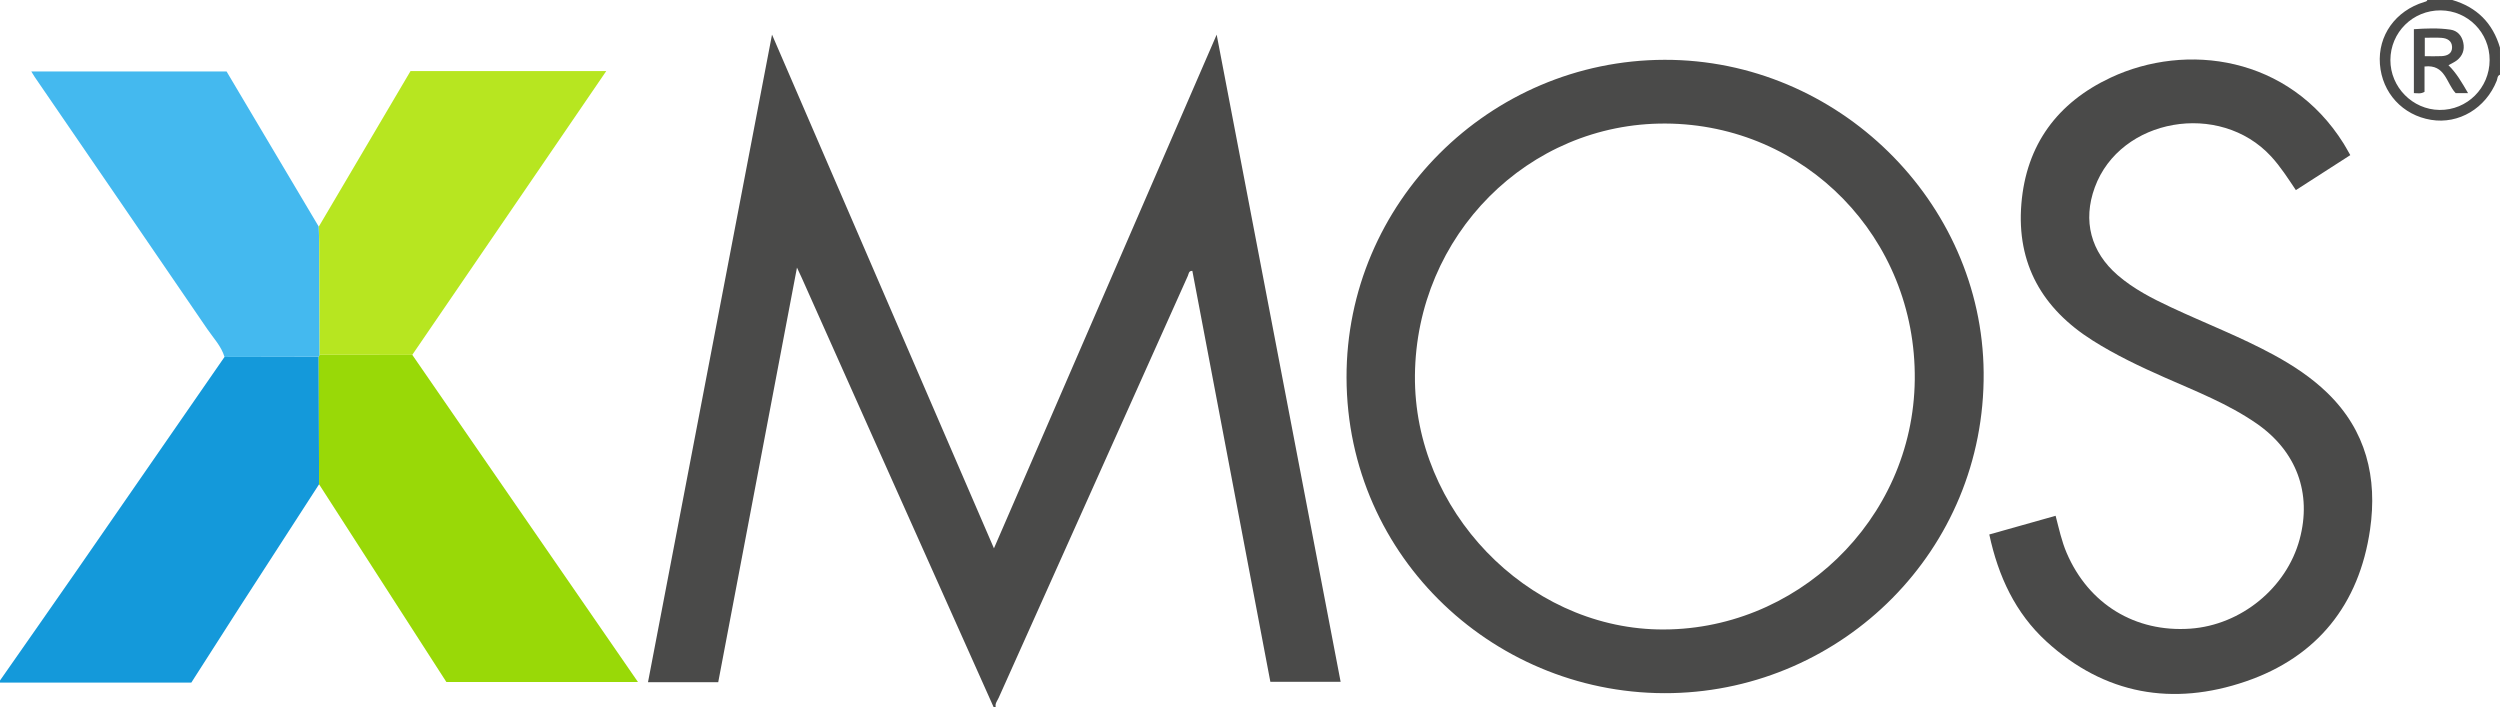 <?xml version="1.0" encoding="utf-8"?>
<!-- Generator: Adobe Illustrator 25.4.1, SVG Export Plug-In . SVG Version: 6.00 Build 0)  -->
<svg version="1.1" baseProfile="tiny" id="Layer_1" xmlns="http://www.w3.org/2000/svg" xmlns:xlink="http://www.w3.org/1999/xlink"
	 x="0px" y="0px" viewBox="0 0 1205 341" overflow="visible" xml:space="preserve">
<g>
	<path fill="#4A4A49" d="M479,341c-19.61-43.85-39.23-87.7-58.84-131.56c-11.26-25.19-22.5-50.4-33.75-75.59
		c-0.53-1.19-1.1-2.36-2.27-4.87c-12.82,67.51-25.39,133.69-37.96,199.85c-11.45,0-22.42,0-33.85,0
		c19.87-103.76,39.69-207.26,59.78-312.14c35.84,82.97,71.15,164.7,106.97,247.61c35.93-82.87,71.36-164.59,107.35-247.6
		c20.08,104.82,39.88,208.16,59.75,311.92c-11.28,0-22.31,0-33.87,0c-12.51-65.88-25.06-131.98-37.6-198.06
		c-1.81-0.07-1.75,1.47-2.17,2.41c-30.43,67.78-60.83,135.58-91.19,203.39c-0.65,1.45-1.92,2.81-1.37,4.64
		C479.67,341,479.33,341,479,341z"/>
	<path fill="#1499DA" d="M0,328c12.35-17.69,24.74-35.35,37.03-53.07c23.76-34.27,47.46-68.58,71.18-102.87
		c15.14-0.03,30.27-0.06,45.41-0.09c0.06,20.49,0.11,40.97,0.17,61.46c-12.82,19.83-25.67,39.64-38.46,59.48
		c-7.66,11.88-15.25,23.81-23.11,36.1c-30.67,0-61.44,0-92.22,0C0,328.67,0,328.33,0,328z"/>
	<path fill="#4A4A49" d="M1205,36c-1.35,0.52-1.18,1.93-1.58,2.93c-5.32,13.28-18.28,21.03-31.64,18.84
		c-13.73-2.25-23.62-13.02-24.66-26.86c-1.04-13.77,7.46-25.7,21.34-29.94c0.64-0.19,1.29-0.22,1.53-0.98c4,0,8,0,12,0
		c11.86,3.47,19.53,11.14,23,23C1205,27.33,1205,31.67,1205,36z M1200,28.98c0.03-13.23-10.47-23.88-23.61-23.98
		c-13.4-0.09-24.19,10.58-24.22,23.94c-0.03,13.05,10.66,23.9,23.69,24.05C1189.16,53.15,1199.97,42.4,1200,28.98z"/>
	<path fill="#4A4A49" d="M802.3,28.83c83.57-0.18,153.11,68.41,153.82,150.67c0.74,85.96-68.12,152.72-150.06,154.57
		c-84.26,1.9-156.83-64.72-157.03-152.06C648.84,97.85,717.85,29.01,802.3,28.83z M802.82,59.55
		C736.61,59.19,682.64,113.41,682,180.92c-0.61,65.07,53.79,121.07,117,122.46c66.21,1.46,123.21-52.37,123.92-120.42
		C923.64,114.66,870.08,59.91,802.82,59.55z"/>
	<path fill="#4A4A49" d="M1132.84,74.77c-8.98,5.78-17.5,11.25-26.23,16.87c-3.85-5.75-7.42-11.34-11.94-16.25
		c-24.77-26.89-72.75-18.49-84.98,14.92c-5.9,16.11-1.94,31.15,11.08,42.37c7.65,6.6,16.52,11.14,25.58,15.39
		c16.55,7.76,33.67,14.31,49.76,23.08c9.24,5.04,17.99,10.81,25.59,18.15c18.84,18.21,24.28,40.97,20.67,65.94
		c-5.23,36.13-25.48,61.4-59.87,73.19c-35.16,12.05-68.12,6.42-96.16-19.27c-14.95-13.7-23.16-31.34-27.5-51.54
		c10.7-3.02,21.16-5.96,31.97-9.01c1.64,6.29,2.91,12.28,5.33,17.92c10.57,24.62,32.97,38.36,59.6,36.48
		c24.44-1.73,46.34-19.61,52.67-43.01c6.02-22.24-1.47-42.55-20.76-55.89c-13.64-9.43-29.02-15.44-44.07-22.08
		c-12.03-5.31-23.87-10.92-35.01-17.97c-24.17-15.31-36.63-36.89-34.27-65.77c2.33-28.55,17.4-48.84,43.04-60.87
		c36.48-17.12,85.86-10.43,112.29,31.77C1130.68,70.88,1131.61,72.64,1132.84,74.77z"/>
	<path fill="#99D907" d="M153.79,233.42c-0.06-20.49-0.11-40.97-0.17-61.46c0.15-0.32,0.3-0.64,0.44-0.96
		c14.88,0.01,29.77,0.02,44.65,0.03c36.13,52.38,72.26,104.75,108.78,157.69c-31.18,0-61.56,0-92.34,0
		C194.81,297.13,174.3,265.28,153.79,233.42z"/>
	<path fill="#44B9EF" d="M154.07,171.01c-0.15,0.32-0.3,0.64-0.44,0.96c-15.14,0.03-30.27,0.06-45.41,0.09
		c-1.57-5.24-5.36-9.13-8.33-13.48C72.21,118.02,44.43,77.55,16.69,37.05c-0.47-0.68-0.87-1.41-1.6-2.6c31.35,0,62.32,0,94.12,0
		c3.96,6.68,8.27,13.94,12.58,21.19c10.62,17.87,21.23,35.74,31.85,53.6c0.07,2.49,0.18,4.97,0.2,7.46
		C153.93,134.81,153.99,152.91,154.07,171.01z"/>
	<path fill="#B7E620" d="M154.07,171.01c-0.07-18.1-0.14-36.21-0.22-54.31c-0.01-2.49-0.13-4.98-0.2-7.46
		c14.78-25.06,29.56-50.12,44.22-74.98c31.48,0,62.52,0,94.34,0c-8.12,11.88-15.87,23.23-23.63,34.58
		c-23.29,34.07-46.58,68.14-69.87,102.2C183.83,171.03,168.95,171.02,154.07,171.01z"/>
	<path fill="#4A4A49" d="M1189.6,44.88c-2.59,0-4.39,0-5.97,0c-4.56-4.78-4.92-13.98-15.01-12.83c0,4.31,0,8.4,0,12.22
		c-1.88,1.08-3.35,0.63-5.13,0.61c0-10.16,0-20.21,0-30.81c5.83-0.39,11.75-0.65,17.61,0.21c3.37,0.49,5.53,2.91,6.22,6.35
		c0.69,3.4-0.36,6.27-3.06,8.42c-1.15,0.91-2.56,1.5-4.1,2.39C1183.96,35.14,1186.56,39.64,1189.6,44.88z M1168.75,27.08
		c2.94,0,5.58,0.11,8.21-0.03c2.73-0.15,5.03-1.29,4.94-4.4c-0.08-3.02-2.4-4.21-5.08-4.41c-2.58-0.19-5.2-0.04-8.07-0.04
		C1168.75,21.24,1168.75,23.83,1168.75,27.08z"/>
</g>
</svg>
